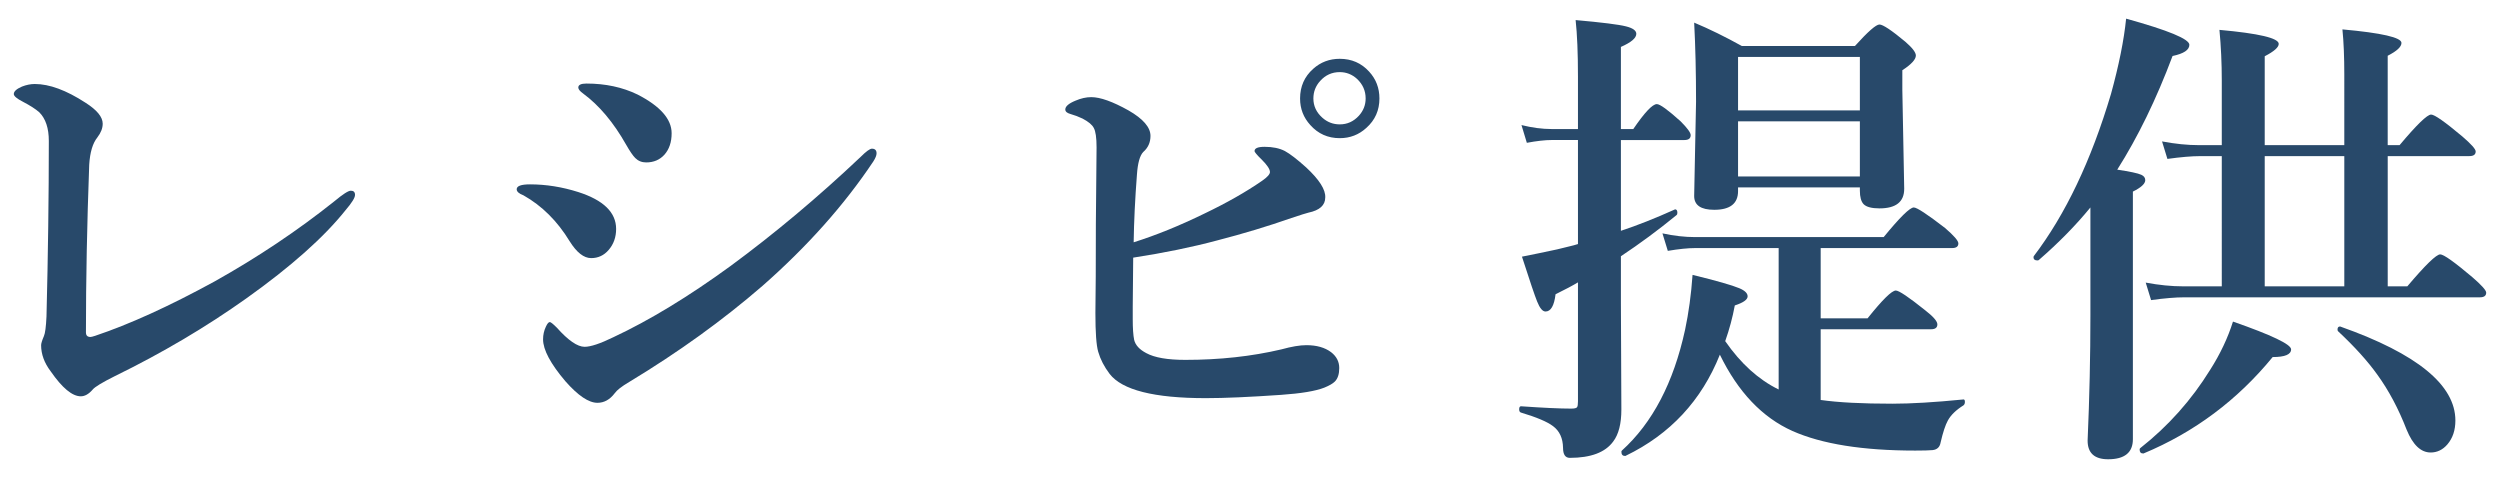 <svg version="1.1" id="レイヤー_1" xmlns="http://www.w3.org/2000/svg" xmlns:xlink="http://www.w3.org/1999/xlink" x="0px"
	 y="0px" width="136px" height="26px" viewBox="0 0 136 26" enable-background="new 0 0 136 26" xml:space="preserve">
<g>
	<g>
		<path fill="#28496A" d="M2.656,7.668c0-0.694-0.173-1.215-0.521-1.562c-0.203-0.178-0.5-0.368-0.889-0.571
			c-0.33-0.169-0.495-0.309-0.495-0.419c0-0.144,0.148-0.279,0.444-0.406c0.237-0.093,0.47-0.14,0.698-0.14
			c0.795,0,1.714,0.339,2.755,1.016c0.626,0.397,0.939,0.778,0.939,1.143c0,0.245-0.097,0.495-0.292,0.749
			C5.043,7.791,4.895,8.286,4.853,8.963c-0.119,3.225-0.178,6.268-0.178,9.128c0,0.127,0.051,0.203,0.152,0.229
			c0.025,0.009,0.051,0.013,0.076,0.013c0.051,0,0.14-0.021,0.267-0.063c1.871-0.626,4.037-1.612,6.5-2.958
			c2.344-1.312,4.52-2.768,6.525-4.367c0.457-0.381,0.753-0.571,0.889-0.571c0.152,0,0.229,0.076,0.229,0.229
			s-0.173,0.432-0.521,0.838c-1.176,1.473-2.971,3.068-5.383,4.786c-2.201,1.565-4.591,2.979-7.173,4.24
			c-0.677,0.339-1.075,0.58-1.193,0.724c-0.211,0.245-0.427,0.368-0.647,0.368c-0.465,0-1.011-0.453-1.638-1.358
			c-0.347-0.457-0.521-0.931-0.521-1.422c0-0.093,0.051-0.258,0.152-0.495c0.068-0.152,0.114-0.508,0.14-1.066
			C2.614,13.847,2.656,10.664,2.656,7.668z"/>
		<path fill="#28496A" d="M28.476,10.626c-0.246-0.093-0.368-0.203-0.368-0.33c0-0.178,0.241-0.267,0.724-0.267
			c0.872,0,1.748,0.14,2.628,0.419c1.371,0.44,2.057,1.108,2.057,2.006c0,0.448-0.135,0.829-0.406,1.143
			c-0.254,0.296-0.571,0.444-0.952,0.444c-0.398,0-0.787-0.305-1.168-0.914C30.321,12.026,29.483,11.193,28.476,10.626z
			 M33.44,21.392c-0.262,0.347-0.576,0.521-0.939,0.521c-0.474,0-1.054-0.39-1.739-1.168c-0.813-0.956-1.219-1.718-1.219-2.285
			c0-0.245,0.051-0.474,0.152-0.686c0.076-0.169,0.148-0.254,0.216-0.254c0.051,0,0.178,0.102,0.381,0.305
			c0.618,0.694,1.122,1.041,1.511,1.041c0.33,0,0.851-0.174,1.562-0.521c1.972-0.923,4.096-2.213,6.373-3.872
			c2.404-1.769,4.765-3.749,7.084-5.941c0.296-0.296,0.5-0.444,0.609-0.444c0.169,0,0.254,0.085,0.254,0.254
			c0,0.11-0.059,0.258-0.178,0.444c-1.583,2.37-3.593,4.625-6.03,6.767c-2.15,1.862-4.562,3.602-7.236,5.218
			C33.825,21.015,33.559,21.223,33.44,21.392z M31.726,5.091c-0.178-0.127-0.267-0.237-0.267-0.33c0-0.144,0.148-0.216,0.444-0.216
			c1.033,0,1.959,0.199,2.78,0.597c1.236,0.635,1.854,1.337,1.854,2.107c0,0.482-0.131,0.872-0.394,1.168
			c-0.254,0.279-0.584,0.419-0.99,0.419c-0.237,0-0.436-0.08-0.597-0.241c-0.127-0.127-0.292-0.368-0.495-0.724
			C33.376,6.661,32.598,5.734,31.726,5.091z"/>
		<path fill="#28496A" d="M61.646,14.016l-0.025,2.679v0.66c0,0.499,0.025,0.876,0.076,1.13c0.068,0.288,0.288,0.529,0.66,0.724
			c0.449,0.245,1.155,0.368,2.12,0.368c1.87,0,3.614-0.19,5.23-0.571c0.55-0.152,1.003-0.229,1.358-0.229
			c0.559,0,1.007,0.127,1.346,0.381c0.296,0.229,0.444,0.517,0.444,0.863c0,0.33-0.08,0.575-0.241,0.736
			c-0.11,0.11-0.301,0.22-0.571,0.33c-0.474,0.187-1.261,0.317-2.361,0.394c-1.701,0.118-3.063,0.178-4.088,0.178
			c-2.81,0-4.553-0.44-5.23-1.32c-0.296-0.39-0.503-0.791-0.622-1.206c-0.102-0.347-0.152-1.05-0.152-2.107
			c0.017-1.05,0.025-2.657,0.025-4.824l0.038-4.189c0-0.524-0.051-0.876-0.152-1.054c-0.084-0.169-0.288-0.339-0.609-0.508
			c-0.211-0.102-0.436-0.187-0.673-0.254c-0.178-0.051-0.267-0.131-0.267-0.241c0-0.169,0.186-0.33,0.559-0.482
			c0.296-0.127,0.58-0.19,0.851-0.19c0.491,0,1.168,0.241,2.031,0.724c0.795,0.457,1.193,0.918,1.193,1.384
			c0,0.355-0.131,0.647-0.394,0.876c-0.186,0.194-0.3,0.605-0.343,1.231c-0.102,1.32-0.161,2.548-0.178,3.682
			c1.21-0.381,2.493-0.901,3.847-1.562c1.219-0.584,2.269-1.181,3.148-1.79c0.279-0.194,0.419-0.352,0.419-0.47
			c0-0.152-0.148-0.377-0.444-0.673c-0.263-0.254-0.394-0.41-0.394-0.47c0-0.152,0.182-0.229,0.546-0.229
			c0.44,0,0.809,0.076,1.104,0.229c0.279,0.152,0.664,0.448,1.155,0.889c0.72,0.669,1.066,1.215,1.041,1.638
			c0,0.423-0.305,0.698-0.914,0.825c-0.11,0.025-0.419,0.123-0.927,0.292c-1.278,0.448-2.624,0.854-4.037,1.219
			C64.871,13.44,63.348,13.753,61.646,14.016z M72.882,3.199c0.644,0,1.177,0.232,1.6,0.698c0.372,0.406,0.559,0.893,0.559,1.46
			c0,0.644-0.237,1.177-0.711,1.6c-0.406,0.372-0.889,0.559-1.447,0.559c-0.644,0-1.177-0.237-1.6-0.711
			c-0.372-0.406-0.559-0.889-0.559-1.447c0-0.651,0.237-1.189,0.711-1.612C71.841,3.381,72.323,3.199,72.882,3.199z M72.882,3.923
			c-0.423,0-0.778,0.161-1.066,0.482c-0.245,0.271-0.368,0.588-0.368,0.952c0,0.406,0.161,0.753,0.482,1.041
			c0.271,0.245,0.588,0.368,0.952,0.368c0.406,0,0.753-0.156,1.041-0.47c0.245-0.271,0.368-0.584,0.368-0.939
			c0-0.415-0.156-0.771-0.47-1.066C73.551,4.046,73.237,3.923,72.882,3.923z"/>
		<path fill="#28496A" d="M88.177,12.556c0.897-0.296,1.87-0.682,2.92-1.155c0.009-0.009,0.017-0.013,0.025-0.013
			c0.085,0,0.127,0.063,0.127,0.19c0,0.06-0.017,0.102-0.051,0.127c-0.981,0.804-1.989,1.549-3.021,2.234v2.564l0.025,5.776
			c0,0.771-0.148,1.35-0.444,1.739c-0.432,0.593-1.219,0.889-2.361,0.889c-0.245,0-0.368-0.182-0.368-0.546
			c-0.009-0.524-0.19-0.918-0.546-1.181c-0.313-0.237-0.893-0.482-1.739-0.736c-0.067-0.017-0.102-0.076-0.102-0.178
			c0-0.11,0.034-0.165,0.102-0.165c1.21,0.085,2.12,0.127,2.729,0.127c0.178,0,0.283-0.025,0.317-0.076
			c0.034-0.042,0.051-0.148,0.051-0.317v-6.475c-0.263,0.161-0.669,0.377-1.219,0.647c-0.076,0.626-0.258,0.939-0.546,0.939
			c-0.161,0-0.313-0.182-0.457-0.546c-0.118-0.288-0.394-1.101-0.825-2.438c0.601-0.118,1.235-0.25,1.904-0.394
			c0.102-0.025,0.309-0.076,0.622-0.152c0.22-0.051,0.394-0.098,0.521-0.14V7.617h-1.435c-0.355,0-0.804,0.051-1.346,0.152
			l-0.292-0.965c0.584,0.144,1.13,0.216,1.638,0.216h1.435V4.164c0-1.27-0.042-2.294-0.127-3.072
			c1.431,0.127,2.345,0.241,2.742,0.343c0.372,0.093,0.559,0.229,0.559,0.406c0,0.229-0.279,0.466-0.838,0.711v4.469h0.673
			c0.618-0.905,1.045-1.358,1.282-1.358c0.169,0,0.601,0.313,1.295,0.939c0.364,0.364,0.546,0.613,0.546,0.749
			c0,0.178-0.114,0.267-0.343,0.267h-3.453V12.556z M96.759,21.188v-7.693h-4.545c-0.39,0-0.885,0.051-1.485,0.152l-0.292-0.952
			c0.626,0.136,1.219,0.203,1.777,0.203h10.258c0.88-1.075,1.426-1.612,1.638-1.612c0.169,0,0.736,0.372,1.701,1.117
			c0.482,0.415,0.724,0.694,0.724,0.838c0,0.169-0.114,0.254-0.343,0.254h-7.147v3.821h2.552c0.804-1.007,1.316-1.511,1.536-1.511
			c0.169,0,0.698,0.355,1.587,1.066c0.448,0.347,0.673,0.605,0.673,0.774c0,0.178-0.114,0.267-0.343,0.267h-6.005v3.847
			c0.956,0.136,2.256,0.203,3.897,0.203c1.016,0,2.298-0.076,3.847-0.229c0.067-0.017,0.102,0.025,0.102,0.127
			c0,0.085-0.025,0.148-0.076,0.19c-0.406,0.254-0.689,0.529-0.851,0.825c-0.136,0.245-0.267,0.644-0.394,1.193
			c-0.042,0.254-0.19,0.394-0.444,0.419c-0.178,0.017-0.491,0.025-0.939,0.025c-2.853,0-5.078-0.355-6.678-1.066
			c-1.642-0.736-2.958-2.12-3.948-4.151c-0.999,2.497-2.704,4.329-5.116,5.497c-0.009,0.009-0.021,0.013-0.038,0.013
			c-0.136,0-0.203-0.076-0.203-0.229c0-0.025,0.009-0.047,0.025-0.063c1.667-1.507,2.814-3.698,3.44-6.576
			c0.194-0.914,0.33-1.908,0.406-2.983c1.312,0.321,2.158,0.563,2.539,0.724c0.305,0.127,0.457,0.275,0.457,0.444
			c0,0.178-0.232,0.343-0.698,0.495c-0.118,0.644-0.292,1.291-0.521,1.942C94.698,19.779,95.667,20.655,96.759,21.188z
			 M101.177,10.194H94.55v0.203c0,0.677-0.432,1.016-1.295,1.016c-0.728,0-1.092-0.25-1.092-0.749l0.102-5.129
			c0-1.565-0.034-3-0.102-4.304c0.829,0.347,1.692,0.771,2.59,1.27h6.157c0.702-0.778,1.146-1.168,1.333-1.168
			s0.656,0.313,1.409,0.939c0.381,0.33,0.571,0.58,0.571,0.749c0,0.212-0.245,0.479-0.736,0.8v1.066l0.102,5.383
			c0,0.711-0.448,1.066-1.346,1.066c-0.423,0-0.711-0.076-0.863-0.229c-0.136-0.144-0.203-0.39-0.203-0.736V10.194z M101.177,6.005
			V3.098H94.55v2.907H101.177z M101.177,9.598V6.602H94.55v2.996H101.177z"/>
		<path fill="#28496A" d="M113.718,11.286c-0.796,0.974-1.735,1.93-2.818,2.869c-0.017,0.009-0.038,0.013-0.063,0.013
			c-0.144,0-0.216-0.06-0.216-0.178c0-0.017,0.004-0.034,0.013-0.051c1.727-2.269,3.127-5.209,4.202-8.823
			c0.432-1.565,0.707-2.933,0.825-4.101c2.294,0.635,3.44,1.108,3.44,1.422c0,0.279-0.305,0.482-0.914,0.609
			c-0.88,2.345-1.883,4.405-3.009,6.183c0.686,0.102,1.121,0.194,1.308,0.279c0.144,0.067,0.216,0.165,0.216,0.292
			c0,0.194-0.225,0.402-0.673,0.622v13.47c0,0.728-0.448,1.092-1.346,1.092c-0.745,0-1.117-0.339-1.117-1.016
			c0.102-2.336,0.152-4.604,0.152-6.805V11.286z M124.636,19.005c0,0.279-0.334,0.419-1.003,0.419
			c-1.921,2.345-4.262,4.092-7.021,5.243c-0.009,0-0.021,0-0.038,0c-0.118,0-0.178-0.072-0.178-0.216
			c0-0.034,0.013-0.06,0.038-0.076c1.515-1.193,2.78-2.611,3.796-4.253c0.55-0.863,0.965-1.739,1.244-2.628
			C123.582,18.23,124.636,18.734,124.636,19.005z M129.892,8.493v7.084h1.066c0.981-1.159,1.578-1.739,1.79-1.739
			c0.187,0,0.771,0.415,1.752,1.244c0.499,0.432,0.749,0.711,0.749,0.838c0,0.169-0.114,0.254-0.343,0.254h-16.072
			c-0.482,0-1.088,0.051-1.815,0.152l-0.292-0.952c0.728,0.136,1.405,0.203,2.031,0.203h2.107V8.493h-1.168
			c-0.466,0-1.063,0.051-1.79,0.152l-0.292-0.952c0.72,0.136,1.388,0.203,2.006,0.203h1.244V4.38c0-0.939-0.042-1.857-0.127-2.755
			c2.149,0.194,3.225,0.448,3.225,0.762c0,0.187-0.254,0.41-0.762,0.673v4.837h4.329V4.075c0-0.974-0.034-1.799-0.102-2.476
			c2.142,0.194,3.212,0.44,3.212,0.736c0,0.212-0.25,0.444-0.749,0.698v4.862h0.647c0.931-1.108,1.502-1.663,1.714-1.663
			c0.187,0,0.753,0.397,1.701,1.193c0.482,0.415,0.724,0.686,0.724,0.813c0,0.169-0.114,0.254-0.343,0.254H129.892z M127.53,8.493
			h-4.329v7.084h4.329V8.493z M133.573,22.877c0,0.524-0.144,0.956-0.432,1.295c-0.254,0.296-0.559,0.444-0.914,0.444
			c-0.533,0-0.969-0.415-1.308-1.244c-0.44-1.134-0.969-2.129-1.587-2.983c-0.533-0.745-1.244-1.532-2.133-2.361
			c-0.025-0.017-0.038-0.051-0.038-0.102c0-0.11,0.047-0.165,0.14-0.165c0.009,0,0.021,0.004,0.038,0.013
			C131.495,19.246,133.573,20.947,133.573,22.877z"/>
	</g>
</g>
</svg>
